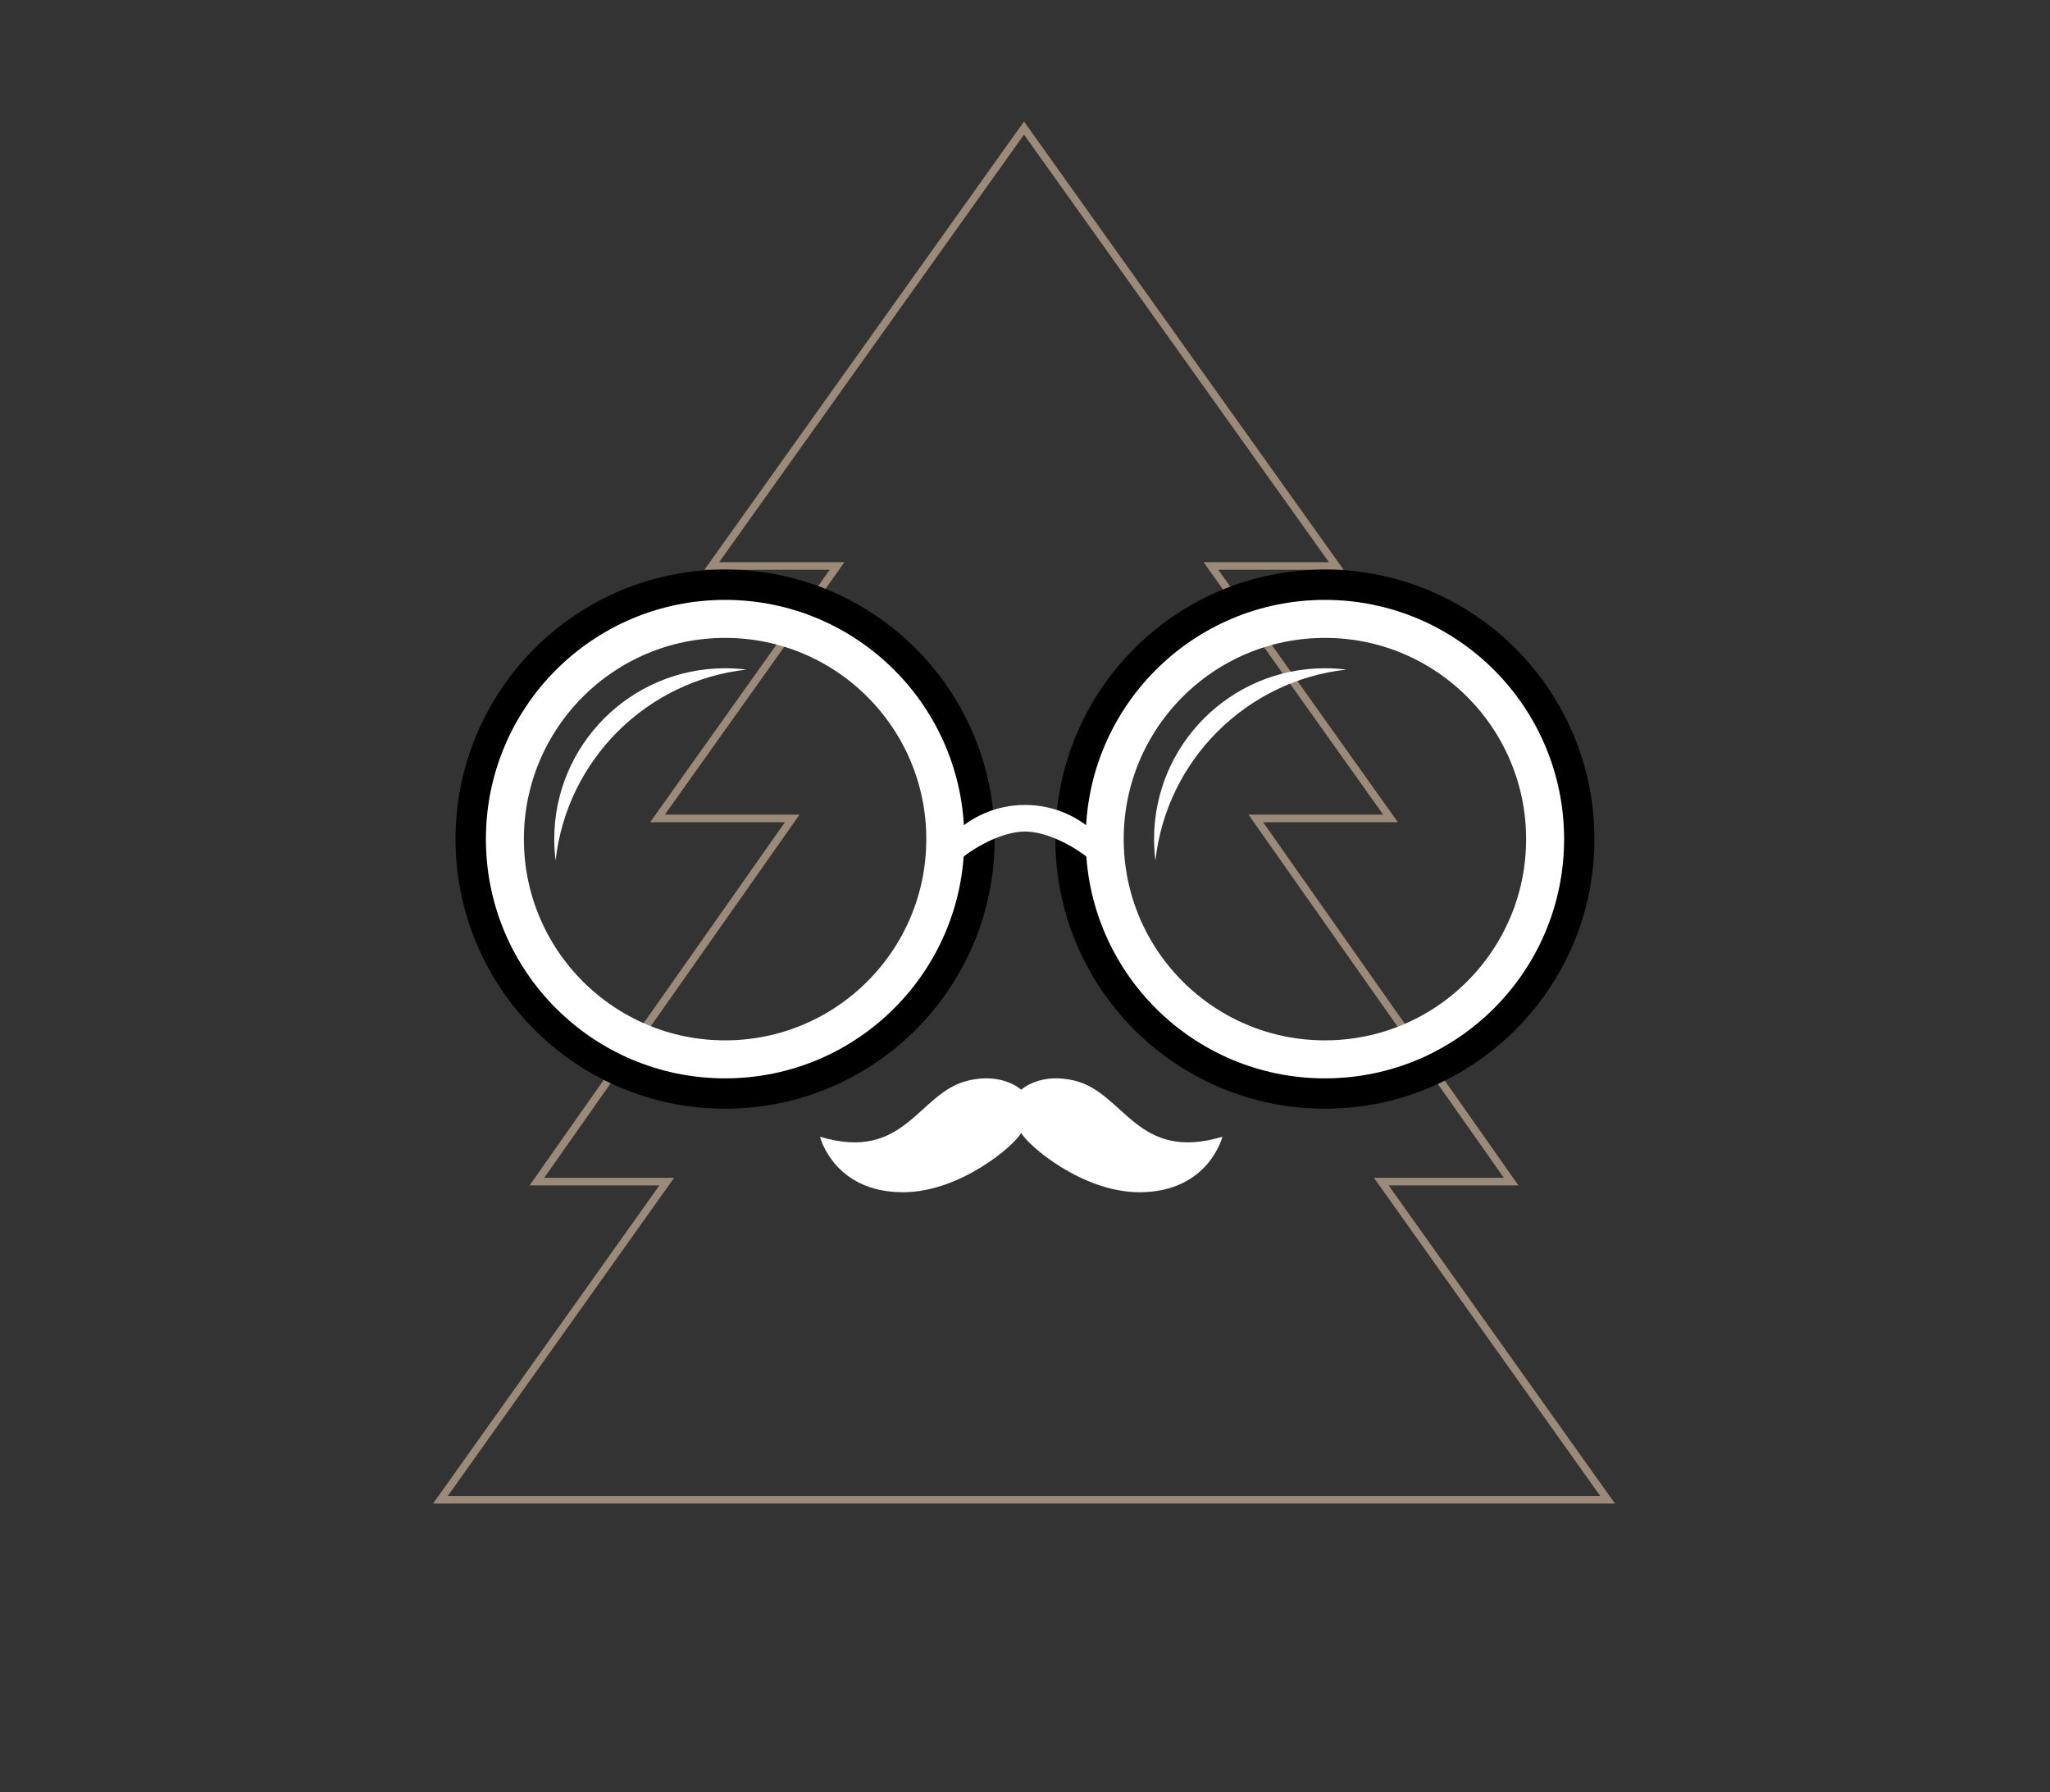 <svg width="270" height="236" viewBox="0 0 270 236" fill="none" xmlns="http://www.w3.org/2000/svg">
<rect x="0" y="0" width="270" height="236" fill="#333333" stroke="none"/>
<path d="M93.749 74.527L134.87 16.861L175.992 74.527H160.456H159.487L160.049 75.317L183.141 107.772H166.359H165.396L165.95 108.56L199.031 155.604H182.896H181.927L182.489 156.394L211.732 197.5H58.009L87.252 156.394L87.814 155.604H86.845H70.71L103.791 108.56L104.345 107.772H103.382H86.6L109.692 75.317L110.254 74.527H109.285H93.749Z" stroke="#9C8A79"/>
<path d="M174.5 144C193.002 144 208 129.002 208 110.5C208 91.999 193.002 77 174.5 77C155.998 77 141 91.999 141 110.5C141 129.002 155.998 144 174.5 144ZM95.5 144C114.002 144 129 129.002 129 110.5C129 91.999 114.002 77 95.5 77C76.999 77 62 91.999 62 110.5C62 129.002 76.999 144 95.5 144Z" stroke="black" stroke-width="4"/>
<path d="M203.5 110.5C203.5 126.516 190.516 139.5 174.5 139.5C158.484 139.5 145.5 126.516 145.5 110.5C145.5 94.484 158.484 81.5 174.5 81.5C190.516 81.5 203.5 94.484 203.5 110.5ZM124.5 110.5C124.5 126.516 111.516 139.5 95.5 139.5C79.484 139.5 66.5 126.516 66.5 110.5C66.5 94.484 79.484 81.5 95.5 81.5C111.516 81.5 124.5 94.484 124.5 110.5Z" stroke="white" stroke-width="5"/>
<path fill-rule="evenodd" clip-rule="evenodd" d="M135 109.5C130.306 109.5 122.5 114.806 122.5 119.5H121.5C121.5 112.044 127.544 106 135 106C142.456 106 148.5 112.044 148.5 119.5H147.5C147.5 114.806 139.694 109.5 135 109.5Z" fill="white"/>
<path d="M73.175 113.322C74.64 100.121 85.121 89.64 98.322 88.175C97.397 88.06 96.456 88 95.5 88C83.074 88 73 98.074 73 110.5C73 111.456 73.06 112.397 73.175 113.322Z" fill="white"/>
<path d="M152.175 113.322C153.64 100.121 164.121 89.64 177.322 88.175C176.397 88.06 175.456 88 174.5 88C162.074 88 152 98.074 152 110.5C152 111.456 152.06 112.397 152.175 113.322Z" fill="white"/>
<path d="M141.593 142.321C136.964 141.165 134.5 143.503 134.5 143.503C134.5 143.503 132.035 141.165 127.407 142.321C120.881 143.952 119.235 153.063 108 149.689C108 149.689 109.786 156.943 118.838 157C126.385 157.047 133.592 150.87 134.5 149.183C135.408 150.87 142.614 157.047 150.162 157C159.214 156.943 161 149.689 161 149.689C149.765 153.063 148.119 143.952 141.593 142.321Z" fill="white"/>
</svg>

